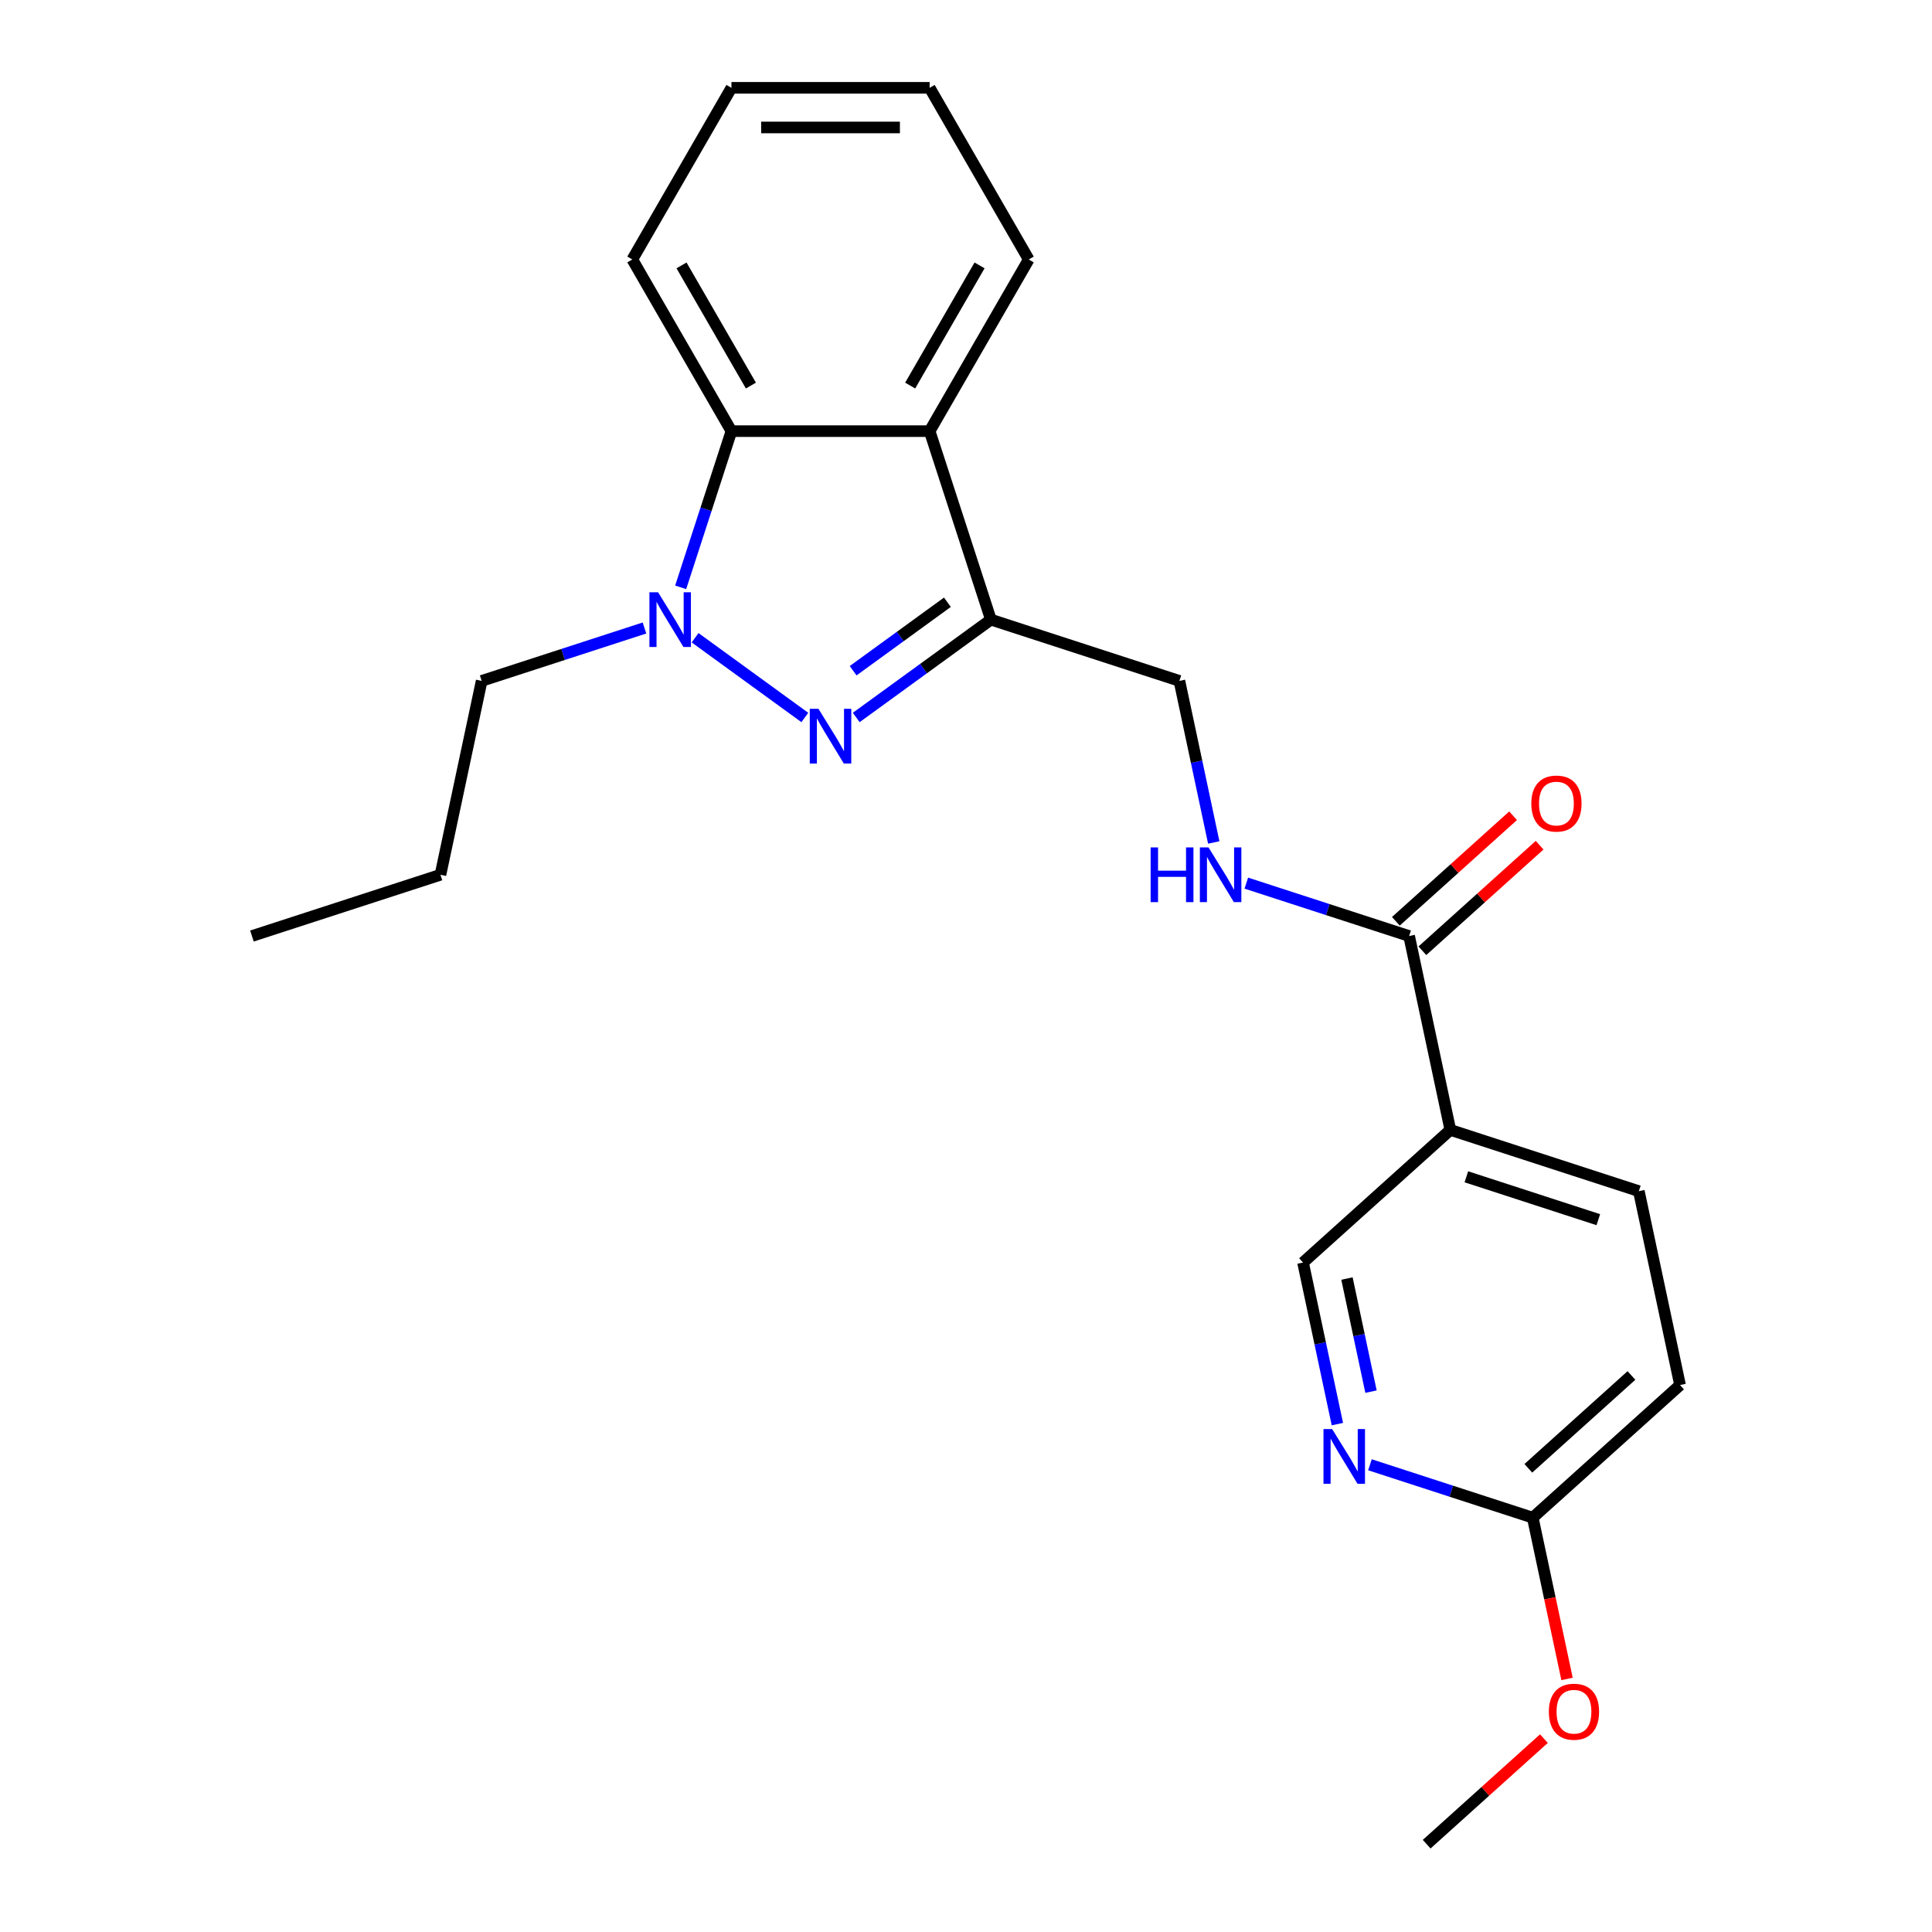 <?xml version='1.0' encoding='iso-8859-1'?>
<svg version='1.1' baseProfile='full'
              xmlns='http://www.w3.org/2000/svg'
                      xmlns:rdkit='http://www.rdkit.org/xml'
                      xmlns:xlink='http://www.w3.org/1999/xlink'
                  xml:space='preserve'
width='1000px' height='1000px' viewBox='0 0 1000 1000'>
<!-- END OF HEADER -->
<rect style='opacity:1.0;fill:#FFFFFF;stroke:none' width='1000' height='1000' x='0' y='0'> </rect>
<path class='bond-0' d='M 416.578,371.364 L 359.776,330.094' style='fill:none;fill-rule:evenodd;stroke:#0000FF;stroke-width:6px;stroke-linecap:butt;stroke-linejoin:miter;stroke-opacity:1' />
<path class='bond-1' d='M 443.188,371.364 L 478.036,346.045' style='fill:none;fill-rule:evenodd;stroke:#0000FF;stroke-width:6px;stroke-linecap:butt;stroke-linejoin:miter;stroke-opacity:1' />
<path class='bond-1' d='M 478.036,346.045 L 512.884,320.727' style='fill:none;fill-rule:evenodd;stroke:#000000;stroke-width:6px;stroke-linecap:butt;stroke-linejoin:miter;stroke-opacity:1' />
<path class='bond-1' d='M 441.581,347.168 L 465.975,329.445' style='fill:none;fill-rule:evenodd;stroke:#0000FF;stroke-width:6px;stroke-linecap:butt;stroke-linejoin:miter;stroke-opacity:1' />
<path class='bond-1' d='M 465.975,329.445 L 490.368,311.722' style='fill:none;fill-rule:evenodd;stroke:#000000;stroke-width:6px;stroke-linecap:butt;stroke-linejoin:miter;stroke-opacity:1' />
<path class='bond-3' d='M 352.316,304.002 L 365.451,263.578' style='fill:none;fill-rule:evenodd;stroke:#0000FF;stroke-width:6px;stroke-linecap:butt;stroke-linejoin:miter;stroke-opacity:1' />
<path class='bond-3' d='M 365.451,263.578 L 378.586,223.153' style='fill:none;fill-rule:evenodd;stroke:#000000;stroke-width:6px;stroke-linecap:butt;stroke-linejoin:miter;stroke-opacity:1' />
<path class='bond-14' d='M 333.577,325.05 L 291.443,338.74' style='fill:none;fill-rule:evenodd;stroke:#0000FF;stroke-width:6px;stroke-linecap:butt;stroke-linejoin:miter;stroke-opacity:1' />
<path class='bond-14' d='M 291.443,338.74 L 249.309,352.43' style='fill:none;fill-rule:evenodd;stroke:#000000;stroke-width:6px;stroke-linecap:butt;stroke-linejoin:miter;stroke-opacity:1' />
<path class='bond-2' d='M 512.884,320.727 L 481.18,223.153' style='fill:none;fill-rule:evenodd;stroke:#000000;stroke-width:6px;stroke-linecap:butt;stroke-linejoin:miter;stroke-opacity:1' />
<path class='bond-8' d='M 512.884,320.727 L 610.457,352.43' style='fill:none;fill-rule:evenodd;stroke:#000000;stroke-width:6px;stroke-linecap:butt;stroke-linejoin:miter;stroke-opacity:1' />
<path class='bond-16' d='M 481.18,223.153 L 532.477,134.304' style='fill:none;fill-rule:evenodd;stroke:#000000;stroke-width:6px;stroke-linecap:butt;stroke-linejoin:miter;stroke-opacity:1' />
<path class='bond-16' d='M 471.105,199.567 L 507.013,137.372' style='fill:none;fill-rule:evenodd;stroke:#000000;stroke-width:6px;stroke-linecap:butt;stroke-linejoin:miter;stroke-opacity:1' />
<path class='bond-23' d='M 481.18,223.153 L 378.586,223.153' style='fill:none;fill-rule:evenodd;stroke:#000000;stroke-width:6px;stroke-linecap:butt;stroke-linejoin:miter;stroke-opacity:1' />
<path class='bond-17' d='M 378.586,223.153 L 327.288,134.304' style='fill:none;fill-rule:evenodd;stroke:#000000;stroke-width:6px;stroke-linecap:butt;stroke-linejoin:miter;stroke-opacity:1' />
<path class='bond-17' d='M 388.661,199.567 L 352.753,137.372' style='fill:none;fill-rule:evenodd;stroke:#000000;stroke-width:6px;stroke-linecap:butt;stroke-linejoin:miter;stroke-opacity:1' />
<path class='bond-4' d='M 729.36,484.486 L 687.226,470.796' style='fill:none;fill-rule:evenodd;stroke:#000000;stroke-width:6px;stroke-linecap:butt;stroke-linejoin:miter;stroke-opacity:1' />
<path class='bond-4' d='M 687.226,470.796 L 645.092,457.106' style='fill:none;fill-rule:evenodd;stroke:#0000FF;stroke-width:6px;stroke-linecap:butt;stroke-linejoin:miter;stroke-opacity:1' />
<path class='bond-5' d='M 729.36,484.486 L 750.691,584.839' style='fill:none;fill-rule:evenodd;stroke:#000000;stroke-width:6px;stroke-linecap:butt;stroke-linejoin:miter;stroke-opacity:1' />
<path class='bond-11' d='M 736.225,492.11 L 766.564,464.793' style='fill:none;fill-rule:evenodd;stroke:#000000;stroke-width:6px;stroke-linecap:butt;stroke-linejoin:miter;stroke-opacity:1' />
<path class='bond-11' d='M 766.564,464.793 L 796.903,437.476' style='fill:none;fill-rule:evenodd;stroke:#FF0000;stroke-width:6px;stroke-linecap:butt;stroke-linejoin:miter;stroke-opacity:1' />
<path class='bond-11' d='M 722.496,476.862 L 752.834,449.545' style='fill:none;fill-rule:evenodd;stroke:#000000;stroke-width:6px;stroke-linecap:butt;stroke-linejoin:miter;stroke-opacity:1' />
<path class='bond-11' d='M 752.834,449.545 L 783.173,422.227' style='fill:none;fill-rule:evenodd;stroke:#FF0000;stroke-width:6px;stroke-linecap:butt;stroke-linejoin:miter;stroke-opacity:1' />
<path class='bond-9' d='M 750.691,584.839 L 674.448,653.488' style='fill:none;fill-rule:evenodd;stroke:#000000;stroke-width:6px;stroke-linecap:butt;stroke-linejoin:miter;stroke-opacity:1' />
<path class='bond-12' d='M 750.691,584.839 L 848.264,616.542' style='fill:none;fill-rule:evenodd;stroke:#000000;stroke-width:6px;stroke-linecap:butt;stroke-linejoin:miter;stroke-opacity:1' />
<path class='bond-12' d='M 758.986,609.109 L 827.288,631.301' style='fill:none;fill-rule:evenodd;stroke:#000000;stroke-width:6px;stroke-linecap:butt;stroke-linejoin:miter;stroke-opacity:1' />
<path class='bond-6' d='M 692.224,737.115 L 683.336,695.302' style='fill:none;fill-rule:evenodd;stroke:#0000FF;stroke-width:6px;stroke-linecap:butt;stroke-linejoin:miter;stroke-opacity:1' />
<path class='bond-6' d='M 683.336,695.302 L 674.448,653.488' style='fill:none;fill-rule:evenodd;stroke:#000000;stroke-width:6px;stroke-linecap:butt;stroke-linejoin:miter;stroke-opacity:1' />
<path class='bond-6' d='M 709.628,720.305 L 703.407,691.035' style='fill:none;fill-rule:evenodd;stroke:#0000FF;stroke-width:6px;stroke-linecap:butt;stroke-linejoin:miter;stroke-opacity:1' />
<path class='bond-6' d='M 703.407,691.035 L 697.185,661.766' style='fill:none;fill-rule:evenodd;stroke:#000000;stroke-width:6px;stroke-linecap:butt;stroke-linejoin:miter;stroke-opacity:1' />
<path class='bond-25' d='M 709.084,758.163 L 751.218,771.854' style='fill:none;fill-rule:evenodd;stroke:#0000FF;stroke-width:6px;stroke-linecap:butt;stroke-linejoin:miter;stroke-opacity:1' />
<path class='bond-25' d='M 751.218,771.854 L 793.352,785.544' style='fill:none;fill-rule:evenodd;stroke:#000000;stroke-width:6px;stroke-linecap:butt;stroke-linejoin:miter;stroke-opacity:1' />
<path class='bond-7' d='M 628.232,436.058 L 619.344,394.244' style='fill:none;fill-rule:evenodd;stroke:#0000FF;stroke-width:6px;stroke-linecap:butt;stroke-linejoin:miter;stroke-opacity:1' />
<path class='bond-7' d='M 619.344,394.244 L 610.457,352.43' style='fill:none;fill-rule:evenodd;stroke:#000000;stroke-width:6px;stroke-linecap:butt;stroke-linejoin:miter;stroke-opacity:1' />
<path class='bond-10' d='M 793.352,785.544 L 869.595,716.895' style='fill:none;fill-rule:evenodd;stroke:#000000;stroke-width:6px;stroke-linecap:butt;stroke-linejoin:miter;stroke-opacity:1' />
<path class='bond-10' d='M 791.059,759.998 L 844.429,711.943' style='fill:none;fill-rule:evenodd;stroke:#000000;stroke-width:6px;stroke-linecap:butt;stroke-linejoin:miter;stroke-opacity:1' />
<path class='bond-15' d='M 793.352,785.544 L 802.223,827.278' style='fill:none;fill-rule:evenodd;stroke:#000000;stroke-width:6px;stroke-linecap:butt;stroke-linejoin:miter;stroke-opacity:1' />
<path class='bond-15' d='M 802.223,827.278 L 811.094,869.011' style='fill:none;fill-rule:evenodd;stroke:#FF0000;stroke-width:6px;stroke-linecap:butt;stroke-linejoin:miter;stroke-opacity:1' />
<path class='bond-13' d='M 848.264,616.542 L 869.595,716.895' style='fill:none;fill-rule:evenodd;stroke:#000000;stroke-width:6px;stroke-linecap:butt;stroke-linejoin:miter;stroke-opacity:1' />
<path class='bond-19' d='M 249.309,352.43 L 227.978,452.783' style='fill:none;fill-rule:evenodd;stroke:#000000;stroke-width:6px;stroke-linecap:butt;stroke-linejoin:miter;stroke-opacity:1' />
<path class='bond-18' d='M 799.118,899.911 L 768.779,927.228' style='fill:none;fill-rule:evenodd;stroke:#FF0000;stroke-width:6px;stroke-linecap:butt;stroke-linejoin:miter;stroke-opacity:1' />
<path class='bond-18' d='M 768.779,927.228 L 738.44,954.545' style='fill:none;fill-rule:evenodd;stroke:#000000;stroke-width:6px;stroke-linecap:butt;stroke-linejoin:miter;stroke-opacity:1' />
<path class='bond-20' d='M 532.477,134.304 L 481.18,45.455' style='fill:none;fill-rule:evenodd;stroke:#000000;stroke-width:6px;stroke-linecap:butt;stroke-linejoin:miter;stroke-opacity:1' />
<path class='bond-21' d='M 327.288,134.304 L 378.586,45.455' style='fill:none;fill-rule:evenodd;stroke:#000000;stroke-width:6px;stroke-linecap:butt;stroke-linejoin:miter;stroke-opacity:1' />
<path class='bond-22' d='M 227.978,452.783 L 130.405,484.486' style='fill:none;fill-rule:evenodd;stroke:#000000;stroke-width:6px;stroke-linecap:butt;stroke-linejoin:miter;stroke-opacity:1' />
<path class='bond-24' d='M 481.18,45.455 L 378.586,45.455' style='fill:none;fill-rule:evenodd;stroke:#000000;stroke-width:6px;stroke-linecap:butt;stroke-linejoin:miter;stroke-opacity:1' />
<path class='bond-24' d='M 465.791,65.973 L 393.975,65.973' style='fill:none;fill-rule:evenodd;stroke:#000000;stroke-width:6px;stroke-linecap:butt;stroke-linejoin:miter;stroke-opacity:1' />
<path  class='atom-0' d='M 423.623 366.87
L 432.903 381.87
Q 433.823 383.35, 435.303 386.03
Q 436.783 388.71, 436.863 388.87
L 436.863 366.87
L 440.623 366.87
L 440.623 395.19
L 436.743 395.19
L 426.783 378.79
Q 425.623 376.87, 424.383 374.67
Q 423.183 372.47, 422.823 371.79
L 422.823 395.19
L 419.143 395.19
L 419.143 366.87
L 423.623 366.87
' fill='#0000FF'/>
<path  class='atom-1' d='M 340.622 306.567
L 349.902 321.567
Q 350.822 323.047, 352.302 325.727
Q 353.782 328.407, 353.862 328.567
L 353.862 306.567
L 357.622 306.567
L 357.622 334.887
L 353.742 334.887
L 343.782 318.487
Q 342.622 316.567, 341.382 314.367
Q 340.182 312.167, 339.822 311.487
L 339.822 334.887
L 336.142 334.887
L 336.142 306.567
L 340.622 306.567
' fill='#0000FF'/>
<path  class='atom-7' d='M 689.519 739.68
L 698.799 754.68
Q 699.719 756.16, 701.199 758.84
Q 702.679 761.52, 702.759 761.68
L 702.759 739.68
L 706.519 739.68
L 706.519 768
L 702.639 768
L 692.679 751.6
Q 691.519 749.68, 690.279 747.48
Q 689.079 745.28, 688.719 744.6
L 688.719 768
L 685.039 768
L 685.039 739.68
L 689.519 739.68
' fill='#0000FF'/>
<path  class='atom-8' d='M 595.567 438.623
L 599.407 438.623
L 599.407 450.663
L 613.887 450.663
L 613.887 438.623
L 617.727 438.623
L 617.727 466.943
L 613.887 466.943
L 613.887 453.863
L 599.407 453.863
L 599.407 466.943
L 595.567 466.943
L 595.567 438.623
' fill='#0000FF'/>
<path  class='atom-8' d='M 625.527 438.623
L 634.807 453.623
Q 635.727 455.103, 637.207 457.783
Q 638.687 460.463, 638.767 460.623
L 638.767 438.623
L 642.527 438.623
L 642.527 466.943
L 638.647 466.943
L 628.687 450.543
Q 627.527 448.623, 626.287 446.423
Q 625.087 444.223, 624.727 443.543
L 624.727 466.943
L 621.047 466.943
L 621.047 438.623
L 625.527 438.623
' fill='#0000FF'/>
<path  class='atom-12' d='M 792.603 415.917
Q 792.603 409.117, 795.963 405.317
Q 799.323 401.517, 805.603 401.517
Q 811.883 401.517, 815.243 405.317
Q 818.603 409.117, 818.603 415.917
Q 818.603 422.797, 815.203 426.717
Q 811.803 430.597, 805.603 430.597
Q 799.363 430.597, 795.963 426.717
Q 792.603 422.837, 792.603 415.917
M 805.603 427.397
Q 809.923 427.397, 812.243 424.517
Q 814.603 421.597, 814.603 415.917
Q 814.603 410.357, 812.243 407.557
Q 809.923 404.717, 805.603 404.717
Q 801.283 404.717, 798.923 407.517
Q 796.603 410.317, 796.603 415.917
Q 796.603 421.637, 798.923 424.517
Q 801.283 427.397, 805.603 427.397
' fill='#FF0000'/>
<path  class='atom-16' d='M 801.683 885.976
Q 801.683 879.176, 805.043 875.376
Q 808.403 871.576, 814.683 871.576
Q 820.963 871.576, 824.323 875.376
Q 827.683 879.176, 827.683 885.976
Q 827.683 892.856, 824.283 896.776
Q 820.883 900.656, 814.683 900.656
Q 808.443 900.656, 805.043 896.776
Q 801.683 892.896, 801.683 885.976
M 814.683 897.456
Q 819.003 897.456, 821.323 894.576
Q 823.683 891.656, 823.683 885.976
Q 823.683 880.416, 821.323 877.616
Q 819.003 874.776, 814.683 874.776
Q 810.363 874.776, 808.003 877.576
Q 805.683 880.376, 805.683 885.976
Q 805.683 891.696, 808.003 894.576
Q 810.363 897.456, 814.683 897.456
' fill='#FF0000'/>
</svg>
